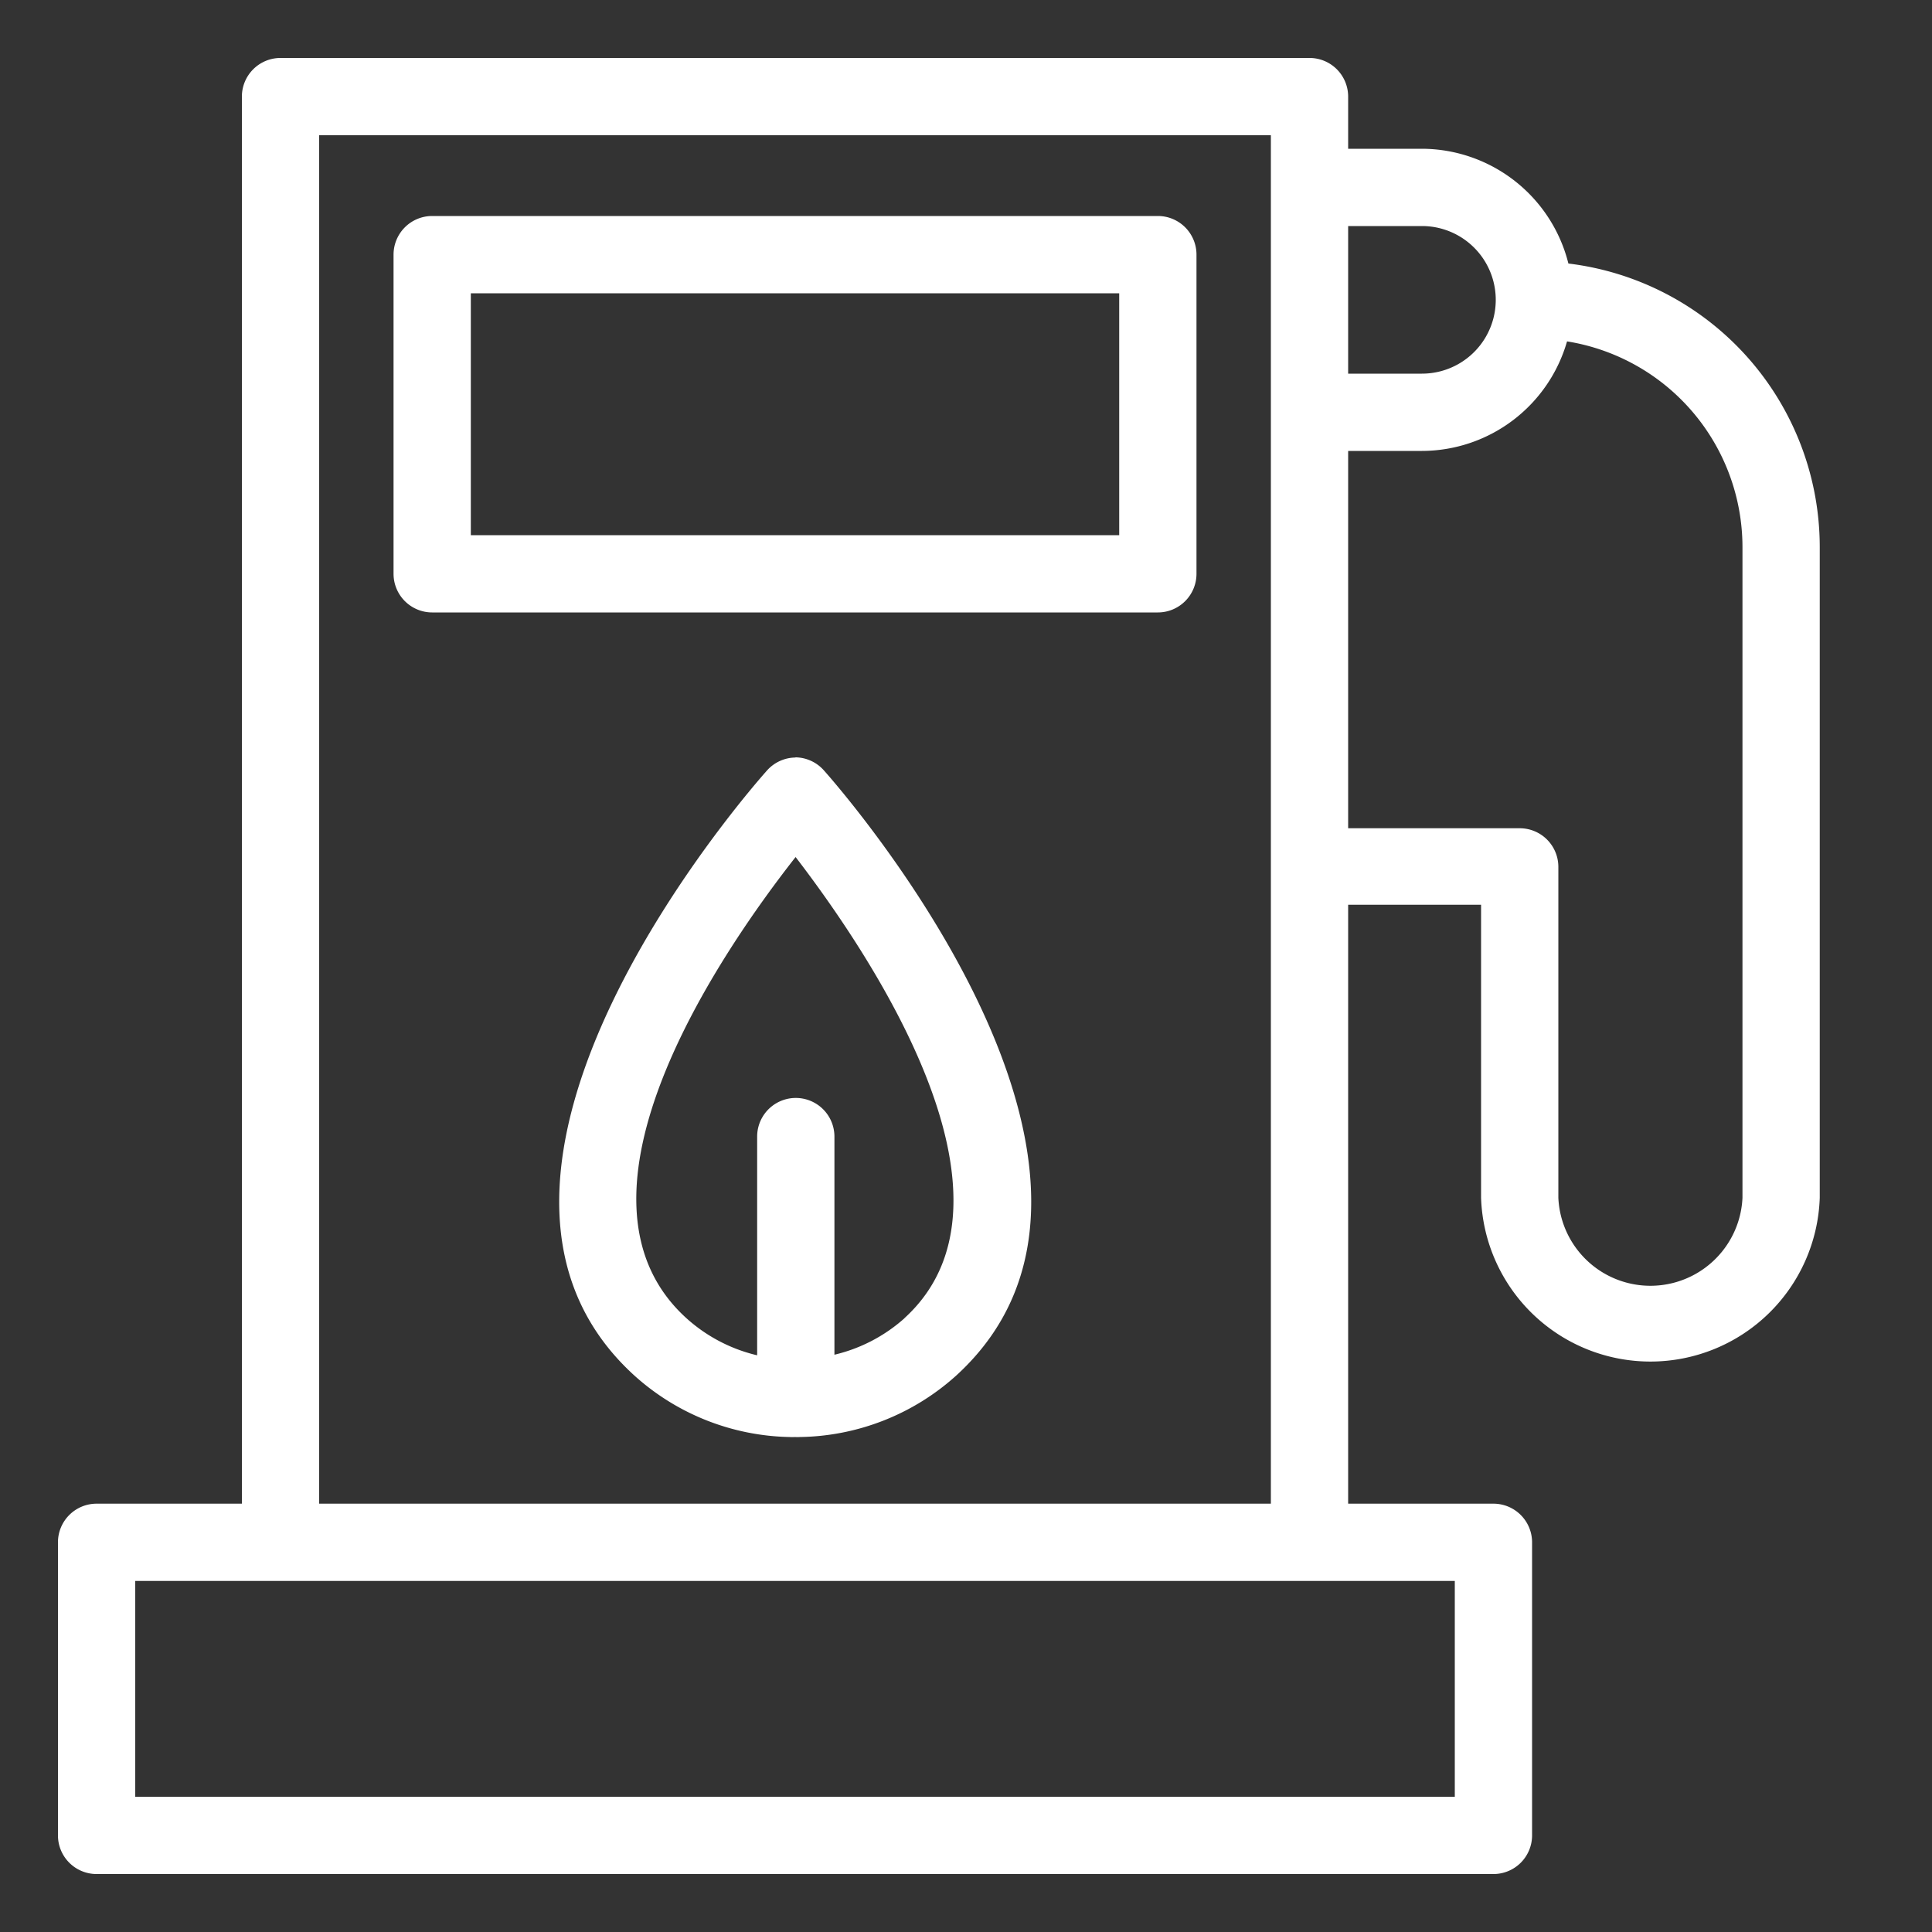 <svg xmlns="http://www.w3.org/2000/svg" xmlns:xlink="http://www.w3.org/1999/xlink" xmlns:svgjs="http://svgjs.dev/svgjs" id="Layer_1" data-name="Layer 1" viewBox="0 0 100 100" width="300" height="300"><rect x="0" y="0" width="100" height="100" fill="#333333" stroke="none"/><g width="100%" height="100%" transform="matrix(1,0,0,1,0,0)"><path d="M59.93,11.18H22.37a2,2,0,0,0-2,2V29.7a2,2,0,0,0,2,2H59.93a2,2,0,0,0,2-2V13.18A2,2,0,0,0,59.93,11.18Zm-2,16.52H24.37V15.18H57.93ZM81.18,13.64A7.84,7.84,0,0,0,73.6,7.7H69.78V5a2,2,0,0,0-2-2H14.52a2,2,0,0,0-2,2V77.83H5a2,2,0,0,0-2,2V95a2,2,0,0,0,2,2H77.3a2,2,0,0,0,2-2V79.83a2,2,0,0,0-2-2H69.78v-31h6.88V62a8.77,8.77,0,0,0,17.53,0V28.3A14.79,14.79,0,0,0,81.18,13.64ZM16.52,7H65.78V77.83H16.52ZM75.3,81.83V93H7V81.83H75.3ZM69.78,11.7H73.6a3.82,3.82,0,0,1,0,7.64H69.78ZM90.19,62a4.77,4.77,0,0,1-9.53,0V44.87a2,2,0,0,0-2-2H69.78V23.34H73.6a7.83,7.83,0,0,0,7.51-5.67A10.79,10.79,0,0,1,90.19,28.3Zm-49-22.79a2,2,0,0,0-1.49.67c-.76.85-18.4,20.87-6.84,31.34a12.34,12.34,0,0,0,8,3.16,2.4,2.4,0,0,0,.28,0,2.48,2.48,0,0,0,.27,0,12.34,12.34,0,0,0,8.06-3.16C61,60.74,43.4,40.72,42.64,39.87A2,2,0,0,0,41.15,39.2Zm5.65,29a8.3,8.3,0,0,1-3.65,1.91V58.83a2,2,0,0,0-4,0V70.15a8.3,8.3,0,0,1-3.65-1.91c-7-6.32,1.91-19.13,5.64-23.88C44.84,49.13,53.69,62,46.8,68.24Z" fill="#ffffff" fill-opacity="1" data-original-color="#000000ff" stroke="none" stroke-opacity="1"></path></g></svg>